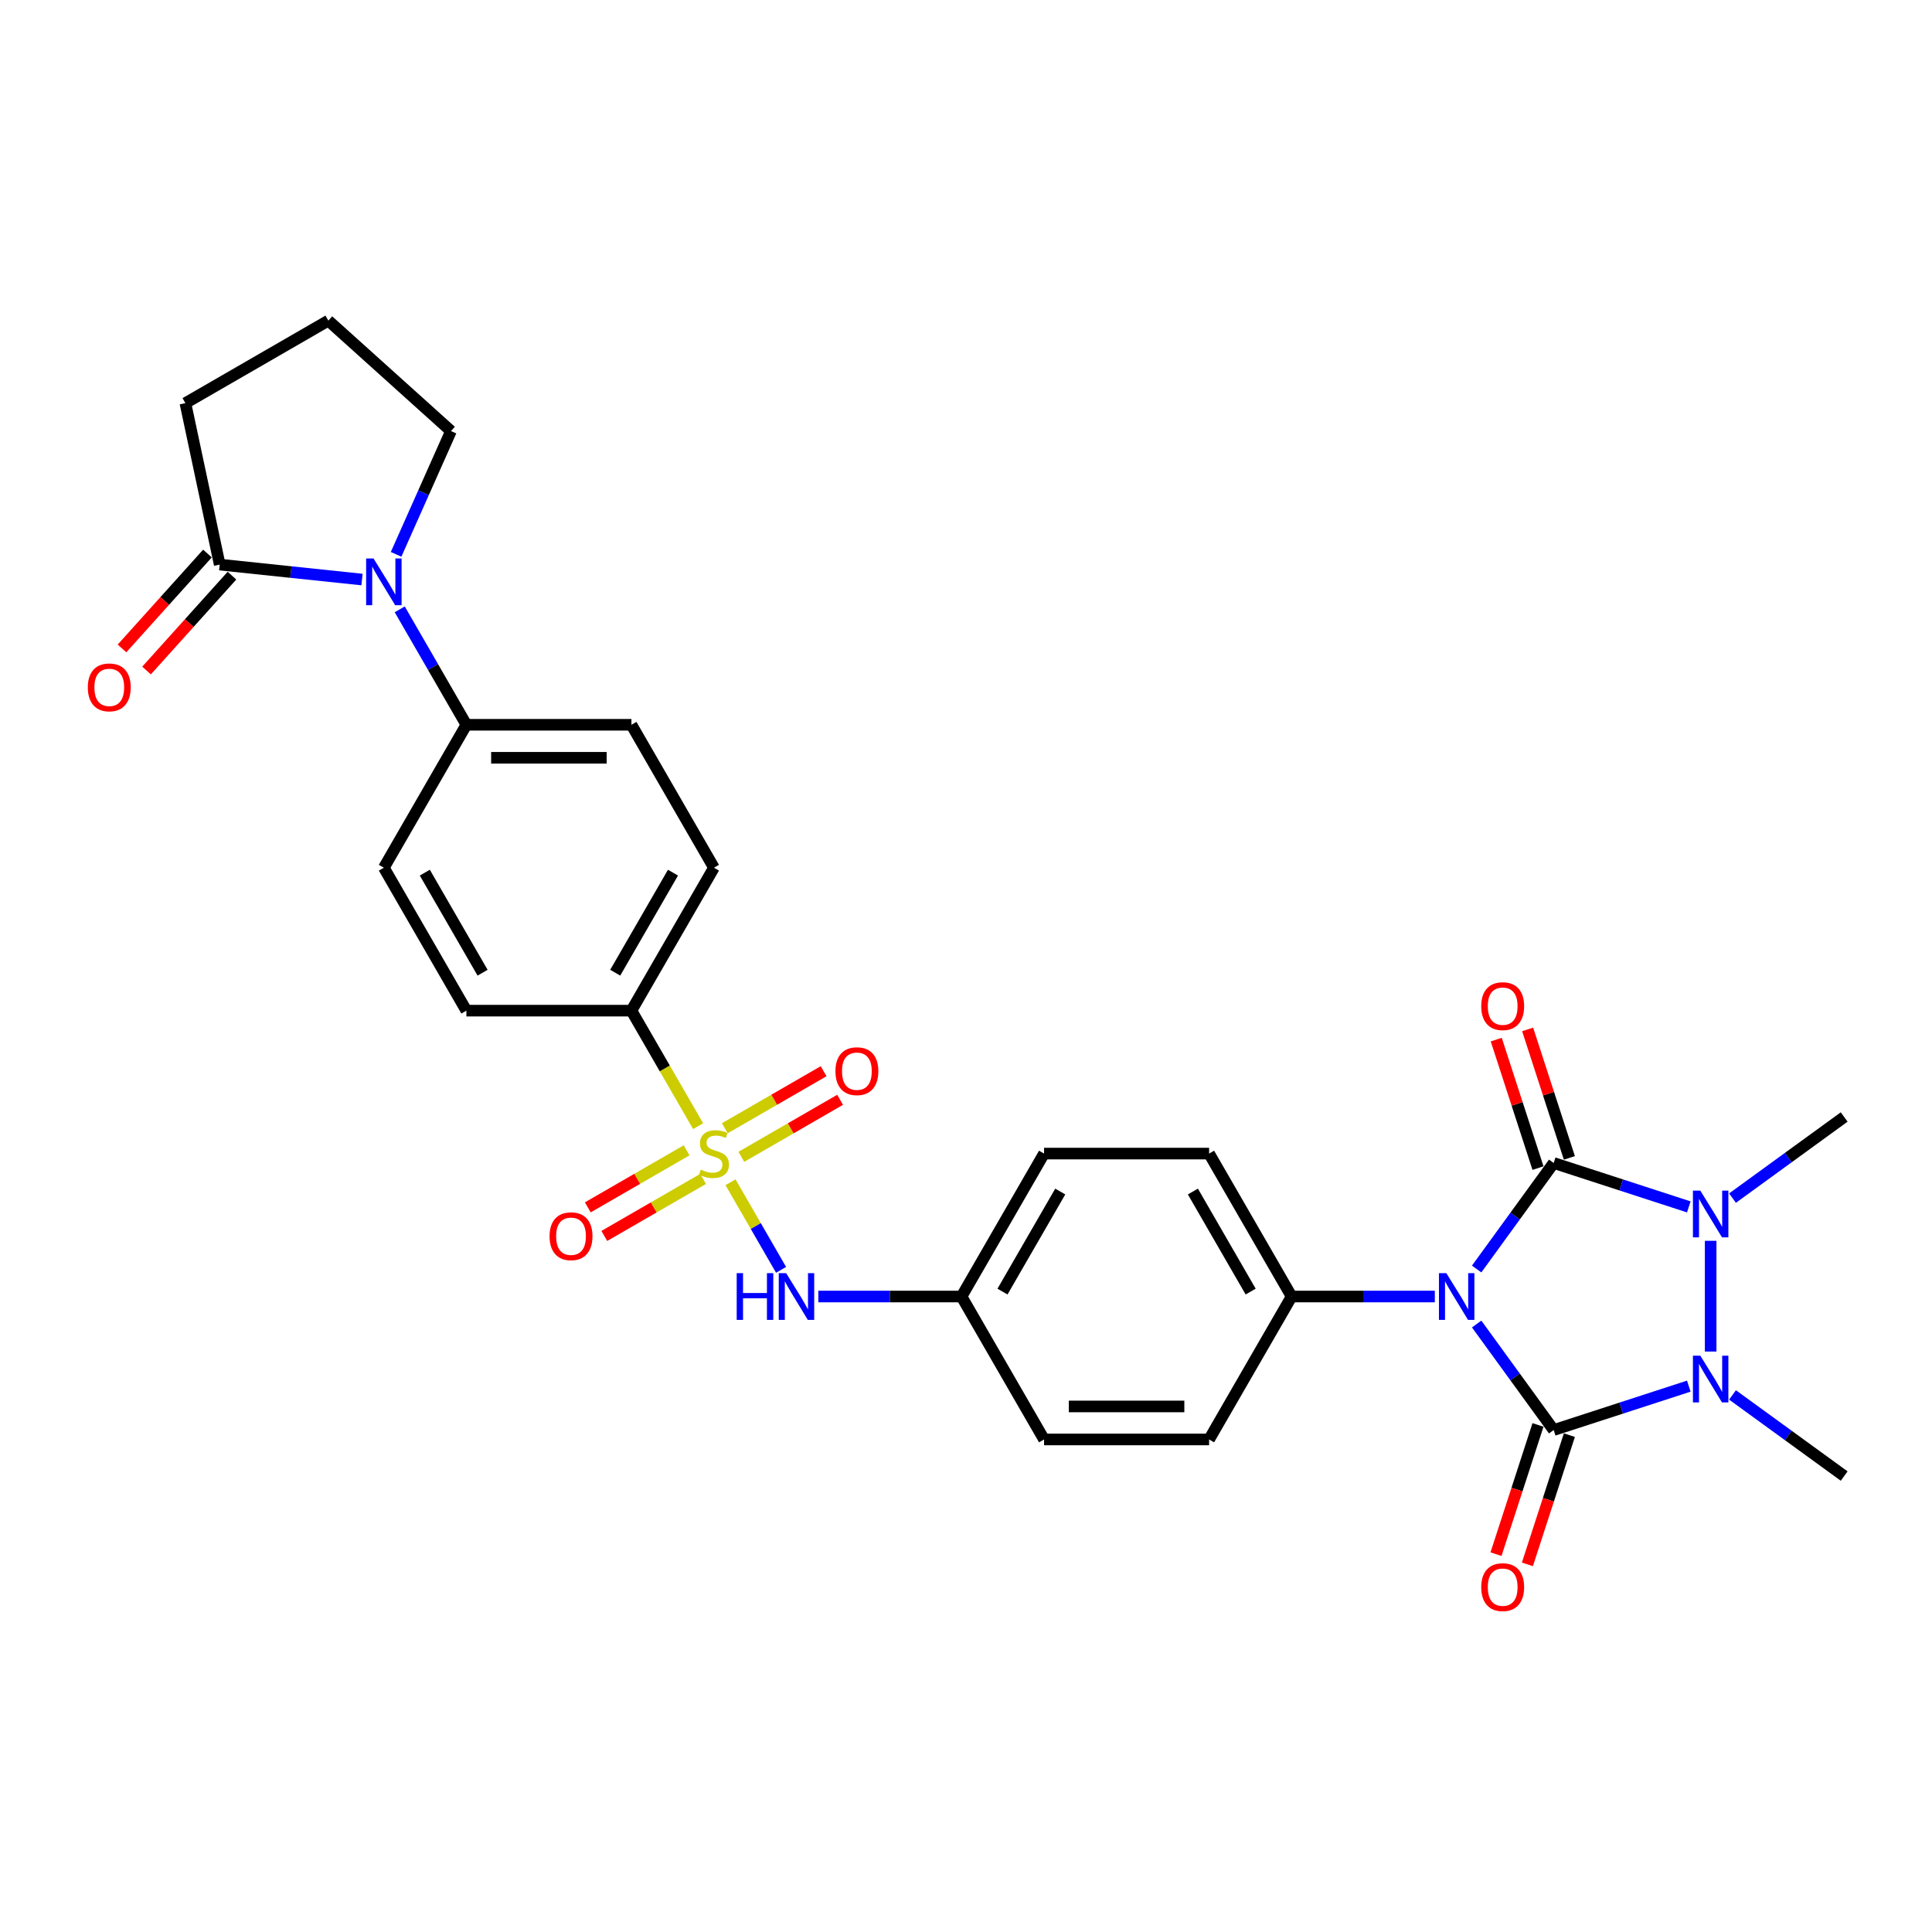 <?xml version='1.0' encoding='iso-8859-1'?>
<svg version='1.1' baseProfile='full'
              xmlns='http://www.w3.org/2000/svg'
                      xmlns:rdkit='http://www.rdkit.org/xml'
                      xmlns:xlink='http://www.w3.org/1999/xlink'
                  xml:space='preserve'
width='1000px' height='1000px' viewBox='0 0 1000 1000'>
<!-- END OF HEADER -->
<rect style='opacity:1.0;fill:#FFFFFF;stroke:none' width='1000' height='1000' x='0' y='0'> </rect>
<path class='bond-0' d='M 764.311,656.844 L 784.248,629.404' style='fill:none;fill-rule:evenodd;stroke:#0000FF;stroke-width:6px;stroke-linecap:butt;stroke-linejoin:miter;stroke-opacity:1' />
<path class='bond-0' d='M 784.248,629.404 L 804.185,601.963' style='fill:none;fill-rule:evenodd;stroke:#000000;stroke-width:6px;stroke-linecap:butt;stroke-linejoin:miter;stroke-opacity:1' />
<path class='bond-1' d='M 764.311,685.309 L 784.248,712.749' style='fill:none;fill-rule:evenodd;stroke:#0000FF;stroke-width:6px;stroke-linecap:butt;stroke-linejoin:miter;stroke-opacity:1' />
<path class='bond-1' d='M 784.248,712.749 L 804.185,740.19' style='fill:none;fill-rule:evenodd;stroke:#000000;stroke-width:6px;stroke-linecap:butt;stroke-linejoin:miter;stroke-opacity:1' />
<path class='bond-8' d='M 742.66,671.077 L 705.601,671.077' style='fill:none;fill-rule:evenodd;stroke:#0000FF;stroke-width:6px;stroke-linecap:butt;stroke-linejoin:miter;stroke-opacity:1' />
<path class='bond-8' d='M 705.601,671.077 L 668.542,671.077' style='fill:none;fill-rule:evenodd;stroke:#000000;stroke-width:6px;stroke-linecap:butt;stroke-linejoin:miter;stroke-opacity:1' />
<path class='bond-3' d='M 804.185,601.963 L 839.153,613.325' style='fill:none;fill-rule:evenodd;stroke:#000000;stroke-width:6px;stroke-linecap:butt;stroke-linejoin:miter;stroke-opacity:1' />
<path class='bond-3' d='M 839.153,613.325 L 874.121,624.687' style='fill:none;fill-rule:evenodd;stroke:#0000FF;stroke-width:6px;stroke-linecap:butt;stroke-linejoin:miter;stroke-opacity:1' />
<path class='bond-10' d='M 812.309,599.323 L 801.505,566.072' style='fill:none;fill-rule:evenodd;stroke:#000000;stroke-width:6px;stroke-linecap:butt;stroke-linejoin:miter;stroke-opacity:1' />
<path class='bond-10' d='M 801.505,566.072 L 790.701,532.821' style='fill:none;fill-rule:evenodd;stroke:#FF0000;stroke-width:6px;stroke-linecap:butt;stroke-linejoin:miter;stroke-opacity:1' />
<path class='bond-10' d='M 796.06,604.603 L 785.256,571.352' style='fill:none;fill-rule:evenodd;stroke:#000000;stroke-width:6px;stroke-linecap:butt;stroke-linejoin:miter;stroke-opacity:1' />
<path class='bond-10' d='M 785.256,571.352 L 774.452,538.101' style='fill:none;fill-rule:evenodd;stroke:#FF0000;stroke-width:6px;stroke-linecap:butt;stroke-linejoin:miter;stroke-opacity:1' />
<path class='bond-2' d='M 804.185,740.19 L 839.153,728.828' style='fill:none;fill-rule:evenodd;stroke:#000000;stroke-width:6px;stroke-linecap:butt;stroke-linejoin:miter;stroke-opacity:1' />
<path class='bond-2' d='M 839.153,728.828 L 874.121,717.466' style='fill:none;fill-rule:evenodd;stroke:#0000FF;stroke-width:6px;stroke-linecap:butt;stroke-linejoin:miter;stroke-opacity:1' />
<path class='bond-11' d='M 796.06,737.55 L 785.195,770.989' style='fill:none;fill-rule:evenodd;stroke:#000000;stroke-width:6px;stroke-linecap:butt;stroke-linejoin:miter;stroke-opacity:1' />
<path class='bond-11' d='M 785.195,770.989 L 774.33,804.428' style='fill:none;fill-rule:evenodd;stroke:#FF0000;stroke-width:6px;stroke-linecap:butt;stroke-linejoin:miter;stroke-opacity:1' />
<path class='bond-11' d='M 812.309,742.83 L 801.444,776.269' style='fill:none;fill-rule:evenodd;stroke:#000000;stroke-width:6px;stroke-linecap:butt;stroke-linejoin:miter;stroke-opacity:1' />
<path class='bond-11' d='M 801.444,776.269 L 790.579,809.708' style='fill:none;fill-rule:evenodd;stroke:#FF0000;stroke-width:6px;stroke-linecap:butt;stroke-linejoin:miter;stroke-opacity:1' />
<path class='bond-23' d='M 896.743,722.009 L 925.644,743.007' style='fill:none;fill-rule:evenodd;stroke:#0000FF;stroke-width:6px;stroke-linecap:butt;stroke-linejoin:miter;stroke-opacity:1' />
<path class='bond-23' d='M 925.644,743.007 L 954.545,764.005' style='fill:none;fill-rule:evenodd;stroke:#000000;stroke-width:6px;stroke-linecap:butt;stroke-linejoin:miter;stroke-opacity:1' />
<path class='bond-30' d='M 885.432,699.559 L 885.432,642.239' style='fill:none;fill-rule:evenodd;stroke:#0000FF;stroke-width:6px;stroke-linecap:butt;stroke-linejoin:miter;stroke-opacity:1' />
<path class='bond-24' d='M 896.743,620.144 L 925.644,599.146' style='fill:none;fill-rule:evenodd;stroke:#0000FF;stroke-width:6px;stroke-linecap:butt;stroke-linejoin:miter;stroke-opacity:1' />
<path class='bond-24' d='M 925.644,599.146 L 954.545,578.148' style='fill:none;fill-rule:evenodd;stroke:#000000;stroke-width:6px;stroke-linecap:butt;stroke-linejoin:miter;stroke-opacity:1' />
<path class='bond-4' d='M 378.114,611.941 L 391.2,634.607' style='fill:none;fill-rule:evenodd;stroke:#CCCC00;stroke-width:6px;stroke-linecap:butt;stroke-linejoin:miter;stroke-opacity:1' />
<path class='bond-4' d='M 391.2,634.607 L 404.286,657.273' style='fill:none;fill-rule:evenodd;stroke:#0000FF;stroke-width:6px;stroke-linecap:butt;stroke-linejoin:miter;stroke-opacity:1' />
<path class='bond-9' d='M 361.344,582.895 L 344.086,553.002' style='fill:none;fill-rule:evenodd;stroke:#CCCC00;stroke-width:6px;stroke-linecap:butt;stroke-linejoin:miter;stroke-opacity:1' />
<path class='bond-9' d='M 344.086,553.002 L 326.827,523.11' style='fill:none;fill-rule:evenodd;stroke:#000000;stroke-width:6px;stroke-linecap:butt;stroke-linejoin:miter;stroke-opacity:1' />
<path class='bond-12' d='M 355.377,595.406 L 329.81,610.168' style='fill:none;fill-rule:evenodd;stroke:#CCCC00;stroke-width:6px;stroke-linecap:butt;stroke-linejoin:miter;stroke-opacity:1' />
<path class='bond-12' d='M 329.81,610.168 L 304.242,624.929' style='fill:none;fill-rule:evenodd;stroke:#FF0000;stroke-width:6px;stroke-linecap:butt;stroke-linejoin:miter;stroke-opacity:1' />
<path class='bond-12' d='M 363.92,610.203 L 338.353,624.964' style='fill:none;fill-rule:evenodd;stroke:#CCCC00;stroke-width:6px;stroke-linecap:butt;stroke-linejoin:miter;stroke-opacity:1' />
<path class='bond-12' d='M 338.353,624.964 L 312.785,639.726' style='fill:none;fill-rule:evenodd;stroke:#FF0000;stroke-width:6px;stroke-linecap:butt;stroke-linejoin:miter;stroke-opacity:1' />
<path class='bond-13' d='M 383.706,598.78 L 409.273,584.019' style='fill:none;fill-rule:evenodd;stroke:#CCCC00;stroke-width:6px;stroke-linecap:butt;stroke-linejoin:miter;stroke-opacity:1' />
<path class='bond-13' d='M 409.273,584.019 L 434.841,569.257' style='fill:none;fill-rule:evenodd;stroke:#FF0000;stroke-width:6px;stroke-linecap:butt;stroke-linejoin:miter;stroke-opacity:1' />
<path class='bond-13' d='M 375.163,583.983 L 400.73,569.222' style='fill:none;fill-rule:evenodd;stroke:#CCCC00;stroke-width:6px;stroke-linecap:butt;stroke-linejoin:miter;stroke-opacity:1' />
<path class='bond-13' d='M 400.73,569.222 L 426.298,554.46' style='fill:none;fill-rule:evenodd;stroke:#FF0000;stroke-width:6px;stroke-linecap:butt;stroke-linejoin:miter;stroke-opacity:1' />
<path class='bond-5' d='M 206.901,315.392 L 224.15,345.267' style='fill:none;fill-rule:evenodd;stroke:#0000FF;stroke-width:6px;stroke-linecap:butt;stroke-linejoin:miter;stroke-opacity:1' />
<path class='bond-5' d='M 224.15,345.267 L 241.398,375.143' style='fill:none;fill-rule:evenodd;stroke:#000000;stroke-width:6px;stroke-linecap:butt;stroke-linejoin:miter;stroke-opacity:1' />
<path class='bond-7' d='M 187.373,299.97 L 150.548,296.1' style='fill:none;fill-rule:evenodd;stroke:#0000FF;stroke-width:6px;stroke-linecap:butt;stroke-linejoin:miter;stroke-opacity:1' />
<path class='bond-7' d='M 150.548,296.1 L 113.723,292.23' style='fill:none;fill-rule:evenodd;stroke:#000000;stroke-width:6px;stroke-linecap:butt;stroke-linejoin:miter;stroke-opacity:1' />
<path class='bond-25' d='M 205.021,286.927 L 219.226,255.022' style='fill:none;fill-rule:evenodd;stroke:#0000FF;stroke-width:6px;stroke-linecap:butt;stroke-linejoin:miter;stroke-opacity:1' />
<path class='bond-25' d='M 219.226,255.022 L 233.431,223.116' style='fill:none;fill-rule:evenodd;stroke:#000000;stroke-width:6px;stroke-linecap:butt;stroke-linejoin:miter;stroke-opacity:1' />
<path class='bond-6' d='M 423.567,671.077 L 460.626,671.077' style='fill:none;fill-rule:evenodd;stroke:#0000FF;stroke-width:6px;stroke-linecap:butt;stroke-linejoin:miter;stroke-opacity:1' />
<path class='bond-6' d='M 460.626,671.077 L 497.685,671.077' style='fill:none;fill-rule:evenodd;stroke:#000000;stroke-width:6px;stroke-linecap:butt;stroke-linejoin:miter;stroke-opacity:1' />
<path class='bond-15' d='M 107.375,286.513 L 85.262,311.072' style='fill:none;fill-rule:evenodd;stroke:#000000;stroke-width:6px;stroke-linecap:butt;stroke-linejoin:miter;stroke-opacity:1' />
<path class='bond-15' d='M 85.262,311.072 L 63.15,335.63' style='fill:none;fill-rule:evenodd;stroke:#FF0000;stroke-width:6px;stroke-linecap:butt;stroke-linejoin:miter;stroke-opacity:1' />
<path class='bond-15' d='M 120.072,297.946 L 97.959,322.504' style='fill:none;fill-rule:evenodd;stroke:#000000;stroke-width:6px;stroke-linecap:butt;stroke-linejoin:miter;stroke-opacity:1' />
<path class='bond-15' d='M 97.959,322.504 L 75.847,347.063' style='fill:none;fill-rule:evenodd;stroke:#FF0000;stroke-width:6px;stroke-linecap:butt;stroke-linejoin:miter;stroke-opacity:1' />
<path class='bond-28' d='M 113.723,292.23 L 95.962,208.668' style='fill:none;fill-rule:evenodd;stroke:#000000;stroke-width:6px;stroke-linecap:butt;stroke-linejoin:miter;stroke-opacity:1' />
<path class='bond-20' d='M 668.542,671.077 L 625.828,597.093' style='fill:none;fill-rule:evenodd;stroke:#000000;stroke-width:6px;stroke-linecap:butt;stroke-linejoin:miter;stroke-opacity:1' />
<path class='bond-20' d='M 647.338,668.522 L 617.438,616.734' style='fill:none;fill-rule:evenodd;stroke:#000000;stroke-width:6px;stroke-linecap:butt;stroke-linejoin:miter;stroke-opacity:1' />
<path class='bond-21' d='M 668.542,671.077 L 625.828,745.06' style='fill:none;fill-rule:evenodd;stroke:#000000;stroke-width:6px;stroke-linecap:butt;stroke-linejoin:miter;stroke-opacity:1' />
<path class='bond-16' d='M 326.827,523.11 L 369.542,449.126' style='fill:none;fill-rule:evenodd;stroke:#000000;stroke-width:6px;stroke-linecap:butt;stroke-linejoin:miter;stroke-opacity:1' />
<path class='bond-16' d='M 318.438,503.469 L 348.338,451.681' style='fill:none;fill-rule:evenodd;stroke:#000000;stroke-width:6px;stroke-linecap:butt;stroke-linejoin:miter;stroke-opacity:1' />
<path class='bond-17' d='M 326.827,523.11 L 241.398,523.11' style='fill:none;fill-rule:evenodd;stroke:#000000;stroke-width:6px;stroke-linecap:butt;stroke-linejoin:miter;stroke-opacity:1' />
<path class='bond-14' d='M 241.398,375.143 L 326.827,375.143' style='fill:none;fill-rule:evenodd;stroke:#000000;stroke-width:6px;stroke-linecap:butt;stroke-linejoin:miter;stroke-opacity:1' />
<path class='bond-14' d='M 254.213,392.228 L 314.013,392.228' style='fill:none;fill-rule:evenodd;stroke:#000000;stroke-width:6px;stroke-linecap:butt;stroke-linejoin:miter;stroke-opacity:1' />
<path class='bond-32' d='M 241.398,375.143 L 198.684,449.126' style='fill:none;fill-rule:evenodd;stroke:#000000;stroke-width:6px;stroke-linecap:butt;stroke-linejoin:miter;stroke-opacity:1' />
<path class='bond-19' d='M 369.542,449.126 L 326.827,375.143' style='fill:none;fill-rule:evenodd;stroke:#000000;stroke-width:6px;stroke-linecap:butt;stroke-linejoin:miter;stroke-opacity:1' />
<path class='bond-18' d='M 241.398,523.11 L 198.684,449.126' style='fill:none;fill-rule:evenodd;stroke:#000000;stroke-width:6px;stroke-linecap:butt;stroke-linejoin:miter;stroke-opacity:1' />
<path class='bond-18' d='M 249.788,503.469 L 219.888,451.681' style='fill:none;fill-rule:evenodd;stroke:#000000;stroke-width:6px;stroke-linecap:butt;stroke-linejoin:miter;stroke-opacity:1' />
<path class='bond-26' d='M 625.828,597.093 L 540.399,597.093' style='fill:none;fill-rule:evenodd;stroke:#000000;stroke-width:6px;stroke-linecap:butt;stroke-linejoin:miter;stroke-opacity:1' />
<path class='bond-27' d='M 625.828,745.06 L 540.399,745.06' style='fill:none;fill-rule:evenodd;stroke:#000000;stroke-width:6px;stroke-linecap:butt;stroke-linejoin:miter;stroke-opacity:1' />
<path class='bond-27' d='M 613.013,727.974 L 553.213,727.974' style='fill:none;fill-rule:evenodd;stroke:#000000;stroke-width:6px;stroke-linecap:butt;stroke-linejoin:miter;stroke-opacity:1' />
<path class='bond-22' d='M 497.685,671.077 L 540.399,745.06' style='fill:none;fill-rule:evenodd;stroke:#000000;stroke-width:6px;stroke-linecap:butt;stroke-linejoin:miter;stroke-opacity:1' />
<path class='bond-31' d='M 497.685,671.077 L 540.399,597.093' style='fill:none;fill-rule:evenodd;stroke:#000000;stroke-width:6px;stroke-linecap:butt;stroke-linejoin:miter;stroke-opacity:1' />
<path class='bond-31' d='M 518.888,668.522 L 548.789,616.734' style='fill:none;fill-rule:evenodd;stroke:#000000;stroke-width:6px;stroke-linecap:butt;stroke-linejoin:miter;stroke-opacity:1' />
<path class='bond-29' d='M 233.431,223.116 L 169.945,165.953' style='fill:none;fill-rule:evenodd;stroke:#000000;stroke-width:6px;stroke-linecap:butt;stroke-linejoin:miter;stroke-opacity:1' />
<path class='bond-33' d='M 95.962,208.668 L 169.945,165.953' style='fill:none;fill-rule:evenodd;stroke:#000000;stroke-width:6px;stroke-linecap:butt;stroke-linejoin:miter;stroke-opacity:1' />
<path  class='atom-0' d='M 748.623 658.98
L 756.551 671.794
Q 757.337 673.059, 758.601 675.348
Q 759.865 677.638, 759.934 677.774
L 759.934 658.98
L 763.146 658.98
L 763.146 683.173
L 759.831 683.173
L 751.323 669.163
Q 750.332 667.523, 749.272 665.643
Q 748.247 663.764, 747.94 663.183
L 747.94 683.173
L 744.796 683.173
L 744.796 658.98
L 748.623 658.98
' fill='#0000FF'/>
<path  class='atom-3' d='M 880.084 701.694
L 888.012 714.509
Q 888.798 715.773, 890.062 718.062
Q 891.327 720.352, 891.395 720.489
L 891.395 701.694
L 894.607 701.694
L 894.607 725.888
L 891.293 725.888
L 882.784 711.877
Q 881.793 710.237, 880.734 708.358
Q 879.708 706.478, 879.401 705.897
L 879.401 725.888
L 876.257 725.888
L 876.257 701.694
L 880.084 701.694
' fill='#0000FF'/>
<path  class='atom-4' d='M 880.084 616.266
L 888.012 629.08
Q 888.798 630.344, 890.062 632.634
Q 891.327 634.923, 891.395 635.06
L 891.395 616.266
L 894.607 616.266
L 894.607 640.459
L 891.293 640.459
L 882.784 626.449
Q 881.793 624.808, 880.734 622.929
Q 879.708 621.05, 879.401 620.469
L 879.401 640.459
L 876.257 640.459
L 876.257 616.266
L 880.084 616.266
' fill='#0000FF'/>
<path  class='atom-5' d='M 362.707 605.397
Q 362.981 605.499, 364.108 605.978
Q 365.236 606.456, 366.466 606.764
Q 367.73 607.037, 368.961 607.037
Q 371.25 607.037, 372.583 605.944
Q 373.915 604.816, 373.915 602.868
Q 373.915 601.535, 373.232 600.715
Q 372.583 599.895, 371.558 599.451
Q 370.532 599.007, 368.824 598.494
Q 366.671 597.845, 365.373 597.23
Q 364.108 596.615, 363.186 595.316
Q 362.297 594.018, 362.297 591.831
Q 362.297 588.789, 364.347 586.91
Q 366.432 585.031, 370.532 585.031
Q 373.335 585.031, 376.512 586.363
L 375.727 588.994
Q 372.822 587.798, 370.635 587.798
Q 368.277 587.798, 366.979 588.789
Q 365.68 589.746, 365.714 591.421
Q 365.714 592.719, 366.364 593.505
Q 367.047 594.291, 368.004 594.735
Q 368.995 595.18, 370.635 595.692
Q 372.822 596.376, 374.12 597.059
Q 375.419 597.742, 376.342 599.143
Q 377.298 600.51, 377.298 602.868
Q 377.298 606.217, 375.043 608.028
Q 372.822 609.805, 369.097 609.805
Q 366.944 609.805, 365.304 609.327
Q 363.698 608.882, 361.785 608.096
L 362.707 605.397
' fill='#CCCC00'/>
<path  class='atom-6' d='M 193.336 289.063
L 201.264 301.877
Q 202.05 303.141, 203.314 305.431
Q 204.579 307.72, 204.647 307.857
L 204.647 289.063
L 207.859 289.063
L 207.859 313.256
L 204.544 313.256
L 196.036 299.246
Q 195.045 297.605, 193.985 295.726
Q 192.96 293.847, 192.653 293.266
L 192.653 313.256
L 189.509 313.256
L 189.509 289.063
L 193.336 289.063
' fill='#0000FF'/>
<path  class='atom-7' d='M 381.314 658.98
L 384.594 658.98
L 384.594 669.265
L 396.964 669.265
L 396.964 658.98
L 400.245 658.98
L 400.245 683.173
L 396.964 683.173
L 396.964 671.999
L 384.594 671.999
L 384.594 683.173
L 381.314 683.173
L 381.314 658.98
' fill='#0000FF'/>
<path  class='atom-7' d='M 406.908 658.98
L 414.836 671.794
Q 415.622 673.059, 416.886 675.348
Q 418.15 677.638, 418.219 677.774
L 418.219 658.98
L 421.431 658.98
L 421.431 683.173
L 418.116 683.173
L 409.608 669.163
Q 408.617 667.523, 407.557 665.643
Q 406.532 663.764, 406.225 663.183
L 406.225 683.173
L 403.081 683.173
L 403.081 658.98
L 406.908 658.98
' fill='#0000FF'/>
<path  class='atom-11' d='M 766.68 520.784
Q 766.68 514.975, 769.55 511.729
Q 772.421 508.482, 777.786 508.482
Q 783.151 508.482, 786.021 511.729
Q 788.891 514.975, 788.891 520.784
Q 788.891 526.662, 785.987 530.01
Q 783.082 533.325, 777.786 533.325
Q 772.455 533.325, 769.55 530.01
Q 766.68 526.696, 766.68 520.784
M 777.786 530.591
Q 781.476 530.591, 783.458 528.131
Q 785.474 525.636, 785.474 520.784
Q 785.474 516.034, 783.458 513.642
Q 781.476 511.216, 777.786 511.216
Q 774.095 511.216, 772.079 513.608
Q 770.097 516, 770.097 520.784
Q 770.097 525.671, 772.079 528.131
Q 774.095 530.591, 777.786 530.591
' fill='#FF0000'/>
<path  class='atom-12' d='M 766.68 821.506
Q 766.68 815.697, 769.55 812.45
Q 772.421 809.204, 777.786 809.204
Q 783.151 809.204, 786.021 812.45
Q 788.891 815.697, 788.891 821.506
Q 788.891 827.383, 785.987 830.732
Q 783.082 834.047, 777.786 834.047
Q 772.455 834.047, 769.55 830.732
Q 766.68 827.417, 766.68 821.506
M 777.786 831.313
Q 781.476 831.313, 783.458 828.853
Q 785.474 826.358, 785.474 821.506
Q 785.474 816.756, 783.458 814.364
Q 781.476 811.938, 777.786 811.938
Q 774.095 811.938, 772.079 814.33
Q 770.097 816.722, 770.097 821.506
Q 770.097 826.392, 772.079 828.853
Q 774.095 831.313, 777.786 831.313
' fill='#FF0000'/>
<path  class='atom-13' d='M 284.452 639.876
Q 284.452 634.067, 287.323 630.82
Q 290.193 627.574, 295.558 627.574
Q 300.923 627.574, 303.793 630.82
Q 306.664 634.067, 306.664 639.876
Q 306.664 645.753, 303.759 649.102
Q 300.855 652.417, 295.558 652.417
Q 290.227 652.417, 287.323 649.102
Q 284.452 645.788, 284.452 639.876
M 295.558 649.683
Q 299.249 649.683, 301.231 647.223
Q 303.247 644.728, 303.247 639.876
Q 303.247 635.126, 301.231 632.734
Q 299.249 630.308, 295.558 630.308
Q 291.868 630.308, 289.851 632.7
Q 287.869 635.092, 287.869 639.876
Q 287.869 644.762, 289.851 647.223
Q 291.868 649.683, 295.558 649.683
' fill='#FF0000'/>
<path  class='atom-14' d='M 432.419 554.447
Q 432.419 548.638, 435.29 545.392
Q 438.16 542.145, 443.525 542.145
Q 448.89 542.145, 451.76 545.392
Q 454.631 548.638, 454.631 554.447
Q 454.631 560.325, 451.726 563.673
Q 448.822 566.988, 443.525 566.988
Q 438.194 566.988, 435.29 563.673
Q 432.419 560.359, 432.419 554.447
M 443.525 564.254
Q 447.215 564.254, 449.197 561.794
Q 451.214 559.299, 451.214 554.447
Q 451.214 549.697, 449.197 547.305
Q 447.215 544.879, 443.525 544.879
Q 439.834 544.879, 437.818 547.271
Q 435.836 549.663, 435.836 554.447
Q 435.836 559.334, 437.818 561.794
Q 439.834 564.254, 443.525 564.254
' fill='#FF0000'/>
<path  class='atom-16' d='M 45.455 355.784
Q 45.455 349.975, 48.325 346.728
Q 51.195 343.482, 56.56 343.482
Q 61.925 343.482, 64.796 346.728
Q 67.666 349.975, 67.666 355.784
Q 67.666 361.661, 64.761 365.01
Q 61.857 368.325, 56.56 368.325
Q 51.23 368.325, 48.325 365.01
Q 45.455 361.695, 45.455 355.784
M 56.56 365.591
Q 60.251 365.591, 62.233 363.131
Q 64.249 360.636, 64.249 355.784
Q 64.249 351.034, 62.233 348.642
Q 60.251 346.216, 56.56 346.216
Q 52.87 346.216, 50.854 348.608
Q 48.872 351, 48.872 355.784
Q 48.872 360.67, 50.854 363.131
Q 52.87 365.591, 56.56 365.591
' fill='#FF0000'/>
</svg>
